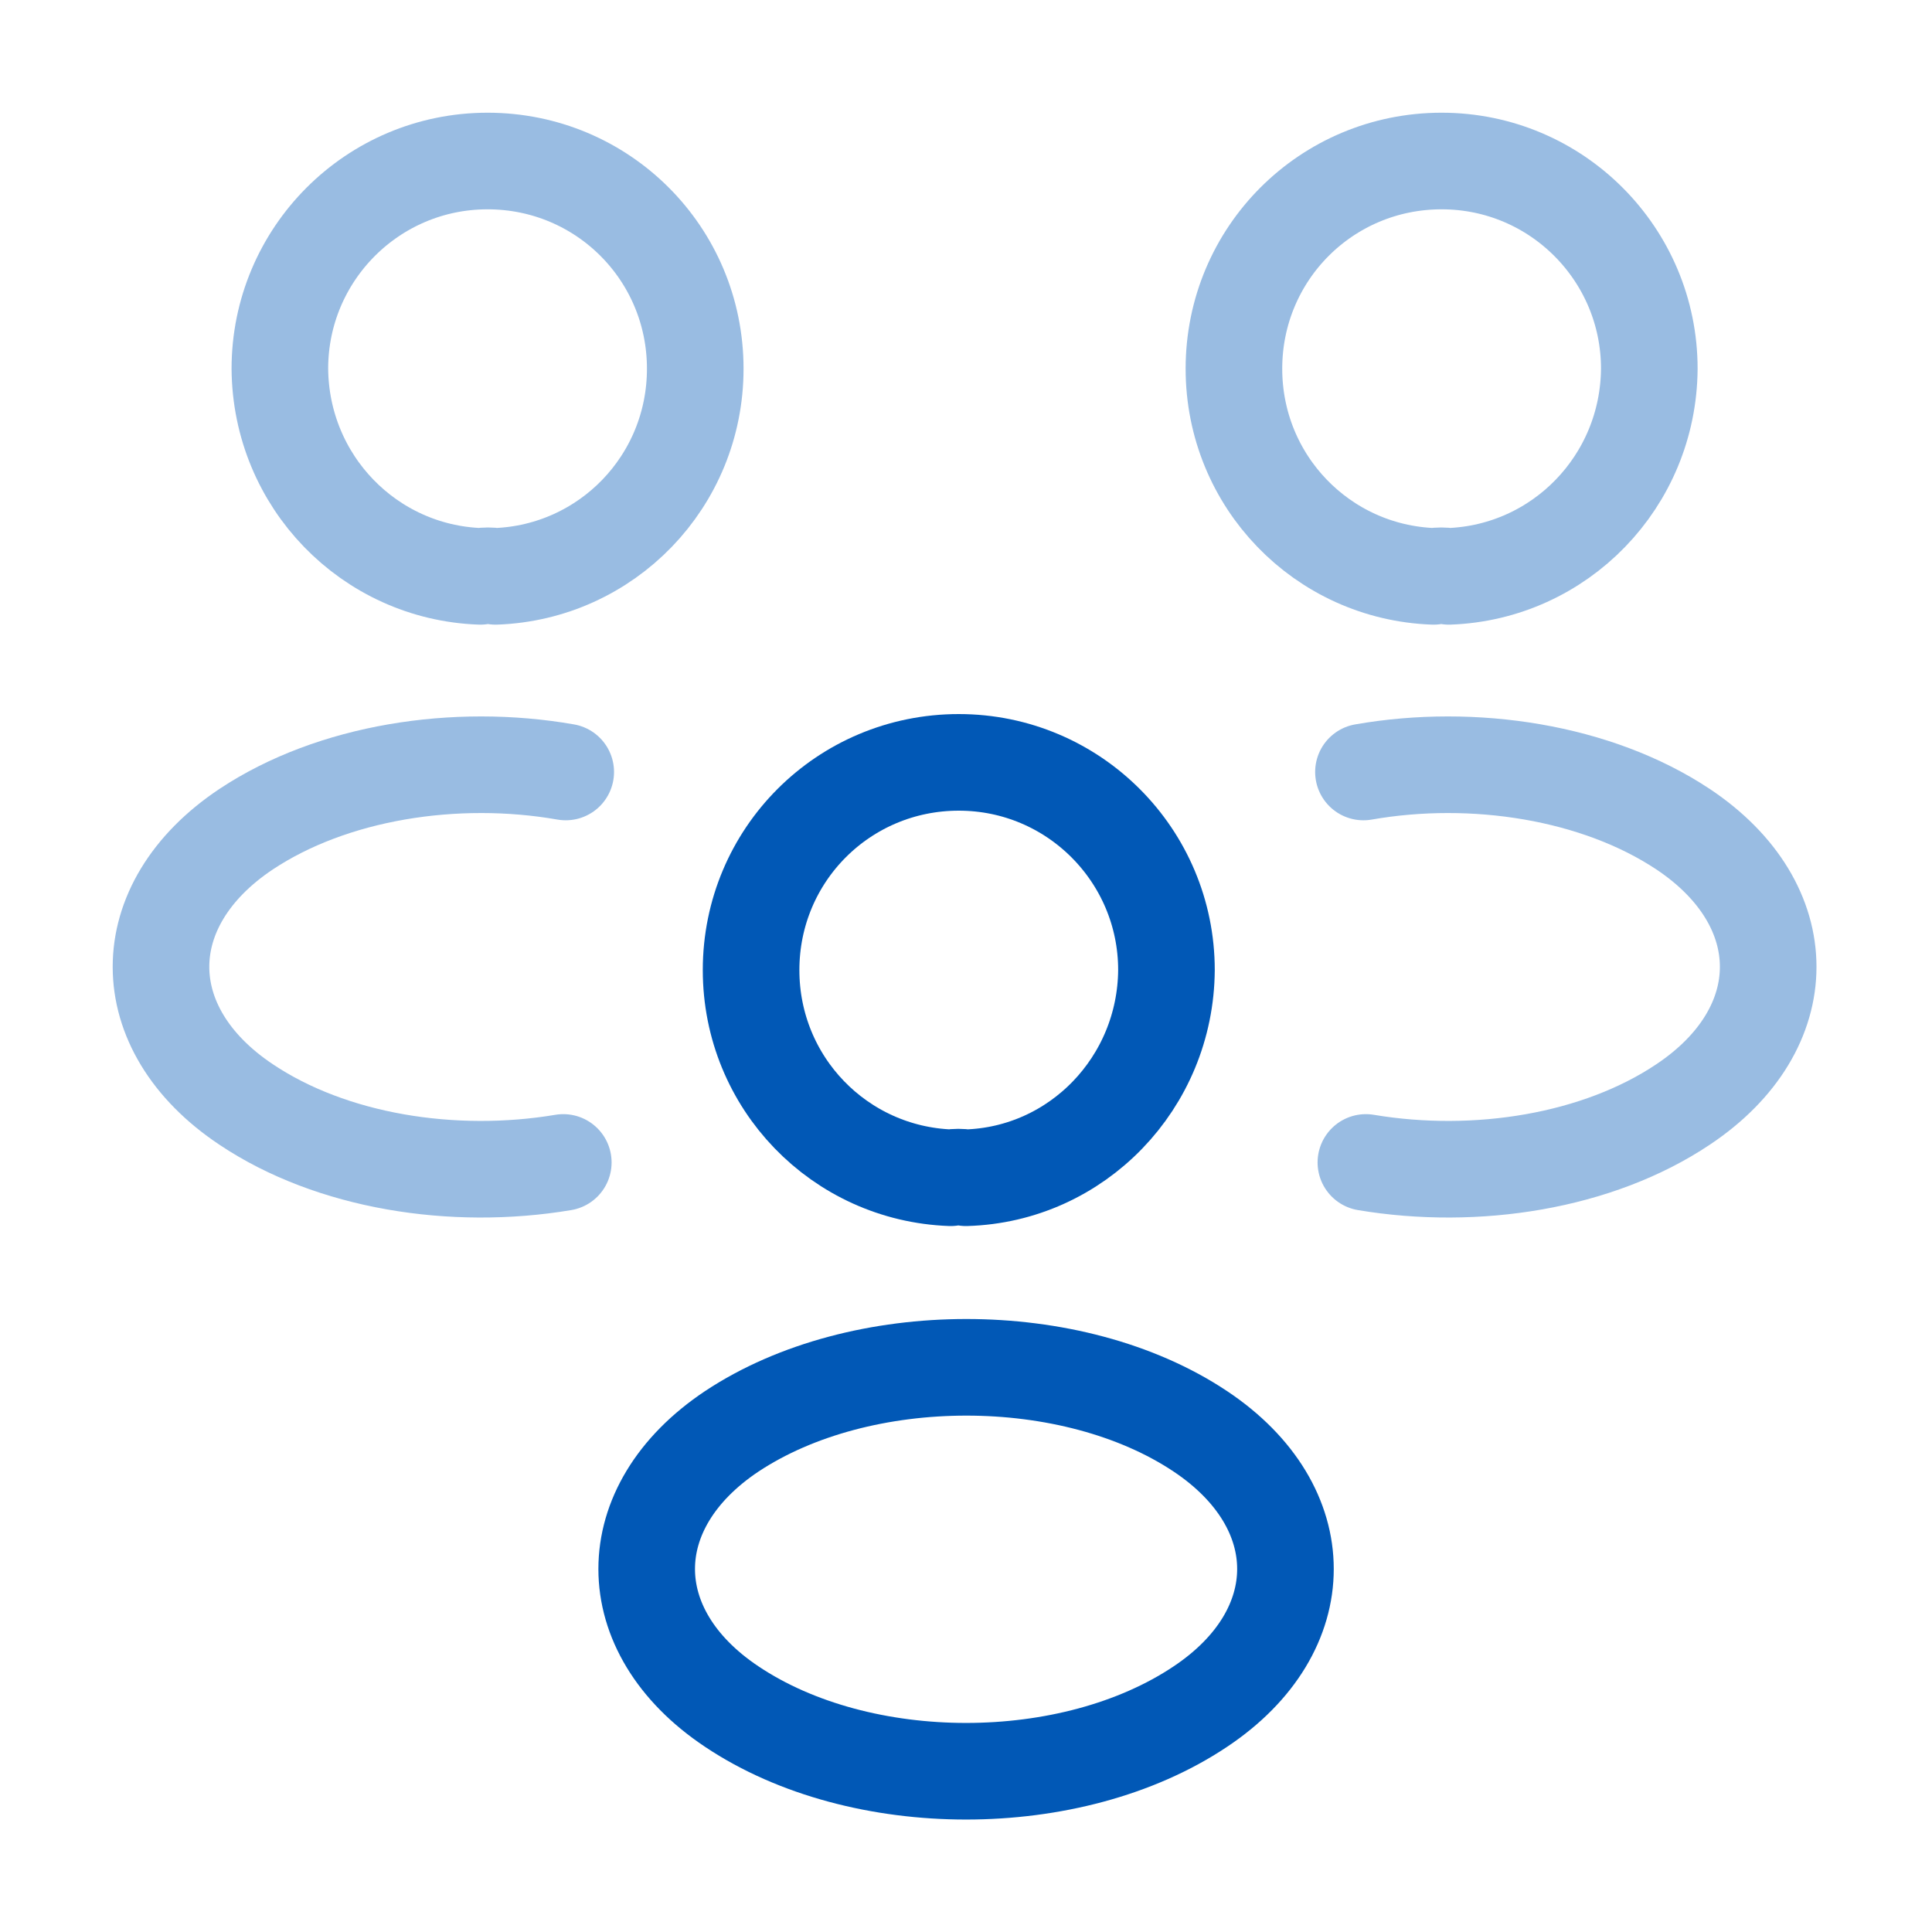 <svg width="50" height="50" viewBox="0 0 50 50" fill="none" xmlns="http://www.w3.org/2000/svg">
<path opacity="0.4" d="M37.1 14.916C34.225 14.812 31.934 12.458 31.934 9.542C31.934 6.562 34.329 4.167 37.309 4.167C40.288 4.167 42.684 6.583 42.684 9.542C42.663 12.458 40.371 14.812 37.496 14.916C37.371 14.896 37.225 14.896 37.1 14.916Z" stroke="#0158B6" stroke-width="2.5" stroke-linecap="round" stroke-linejoin="round"/>
<path opacity="0.4" d="M35.349 30.084C38.203 30.563 41.349 30.063 43.557 28.584C46.495 26.625 46.495 23.417 43.557 21.459C41.328 19.979 38.141 19.479 35.286 19.979" stroke="#0158B6" stroke-width="2.5" stroke-linecap="round" stroke-linejoin="round"/>
<path opacity="0.4" d="M12.826 14.916C15.701 14.812 17.993 12.458 17.993 9.542C17.993 6.562 15.597 4.167 12.618 4.167C9.639 4.167 7.243 6.583 7.243 9.542C7.264 12.458 9.555 14.812 12.43 14.916C12.555 14.896 12.701 14.896 12.826 14.916Z" stroke="#0158B6" stroke-width="2.5" stroke-linecap="round" stroke-linejoin="round"/>
<path opacity="0.4" d="M14.578 30.084C11.724 30.563 8.578 30.063 6.37 28.584C3.432 26.625 3.432 23.417 6.37 21.459C8.599 19.979 11.786 19.479 14.641 19.979" stroke="#0158B6" stroke-width="2.5" stroke-linecap="round" stroke-linejoin="round"/>
<path d="M24.604 30.48C21.729 30.375 19.438 28.021 19.438 25.105C19.438 22.125 21.834 19.73 24.813 19.73C27.792 19.73 30.188 22.146 30.188 25.105C30.167 28.021 27.875 30.396 25 30.48C24.875 30.459 24.729 30.459 24.604 30.48Z" stroke="#0158B6" stroke-width="2.5" stroke-linecap="round" stroke-linejoin="round"/>
<path d="M18.939 44.167C22.272 46.397 27.731 46.397 31.064 44.167C34.002 42.209 34.002 39.001 31.064 37.042C27.752 34.834 22.272 34.834 18.939 37.042C16.002 39.001 16.002 42.209 18.939 44.167Z" stroke="#0158B6" stroke-width="2.5" stroke-linecap="round" stroke-linejoin="round"/>
</svg>
